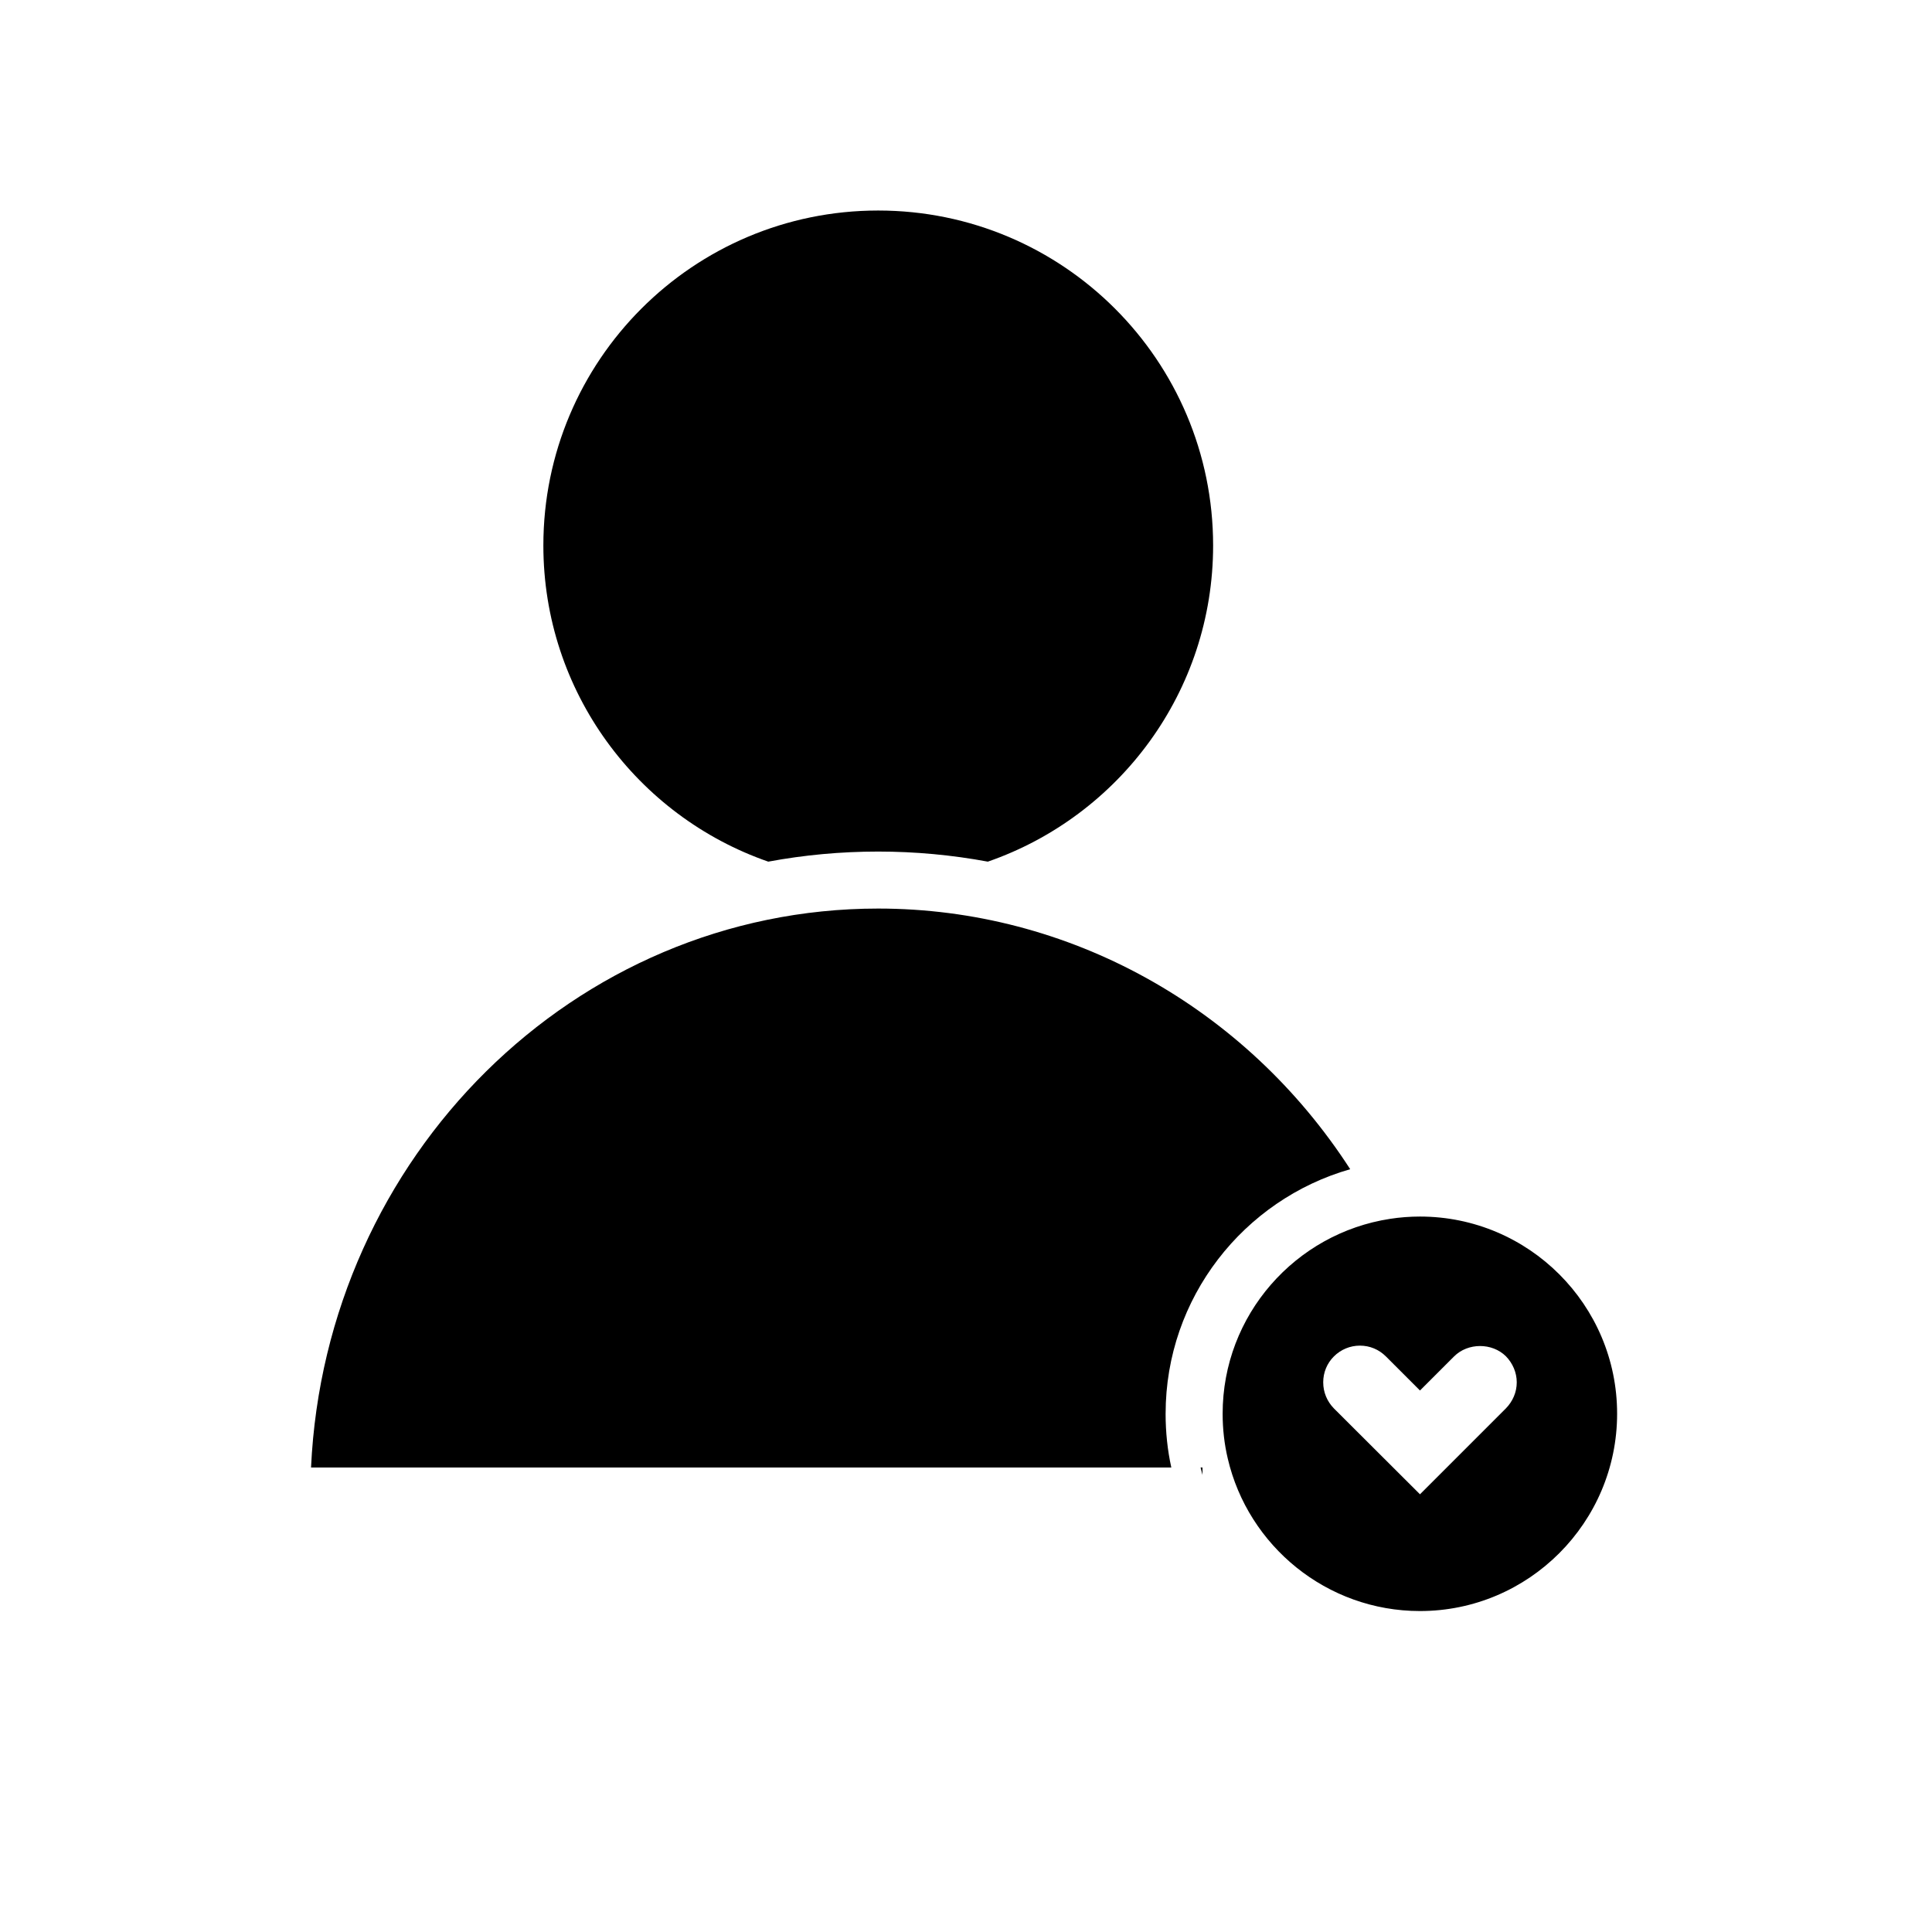 <?xml version="1.0" encoding="UTF-8"?>
<!-- Uploaded to: ICON Repo, www.svgrepo.com, Generator: ICON Repo Mixer Tools -->
<svg fill="#000000" width="800px" height="800px" version="1.1" viewBox="144 144 512 512" xmlns="http://www.w3.org/2000/svg">
 <g>
  <path d="m452.9 518.64c0-30.73 20.707-56.73 48.918-64.789-27.762-42.977-74.562-69.074-125.1-69.074-80.508 0-146.46 65.746-150.29 148.12h227.98c-1.008-4.582-1.512-9.371-1.512-14.258z"/>
  <path d="m376.72 199.79c-49.02 0-88.723 39.75-88.723 88.77 0 38.742 24.887 71.742 59.602 83.785 9.473-1.762 19.195-2.672 29.121-2.672 9.824 0 19.547 0.906 29.07 2.672 34.762-12.043 59.699-45.043 59.699-83.785 0-49.02-39.75-88.77-88.77-88.77z"/>
  <path d="m520.31 466.4c-2.672 0-5.34 0.203-7.91 0.605-25.09 3.828-44.387 25.492-44.387 51.641 0 4.082 0.453 8.062 1.359 11.891 5.391 23.125 26.199 40.406 50.934 40.406 28.816 0 52.246-23.477 52.246-52.297 0.004-28.82-23.426-52.246-52.242-52.246zm-25.645 43.93c0-2.621 1.008-5.039 2.82-6.852 1.863-1.863 4.332-2.871 6.902-2.871 2.621 0 5.039 1.008 6.902 2.871l9.02 9.02 9.02-9.02c3.68-3.68 10.078-3.68 13.754-0.051 1.812 1.863 2.871 4.332 2.871 6.902 0 2.621-1.059 5.039-2.871 6.902l-22.773 22.773-22.824-22.773c-1.812-1.863-2.82-4.281-2.82-6.902z"/>
  <path d="m462.17 532.9c0.152 0.656 0.352 1.309 0.504 1.965v-1.965z"/>
 </g>
</svg>